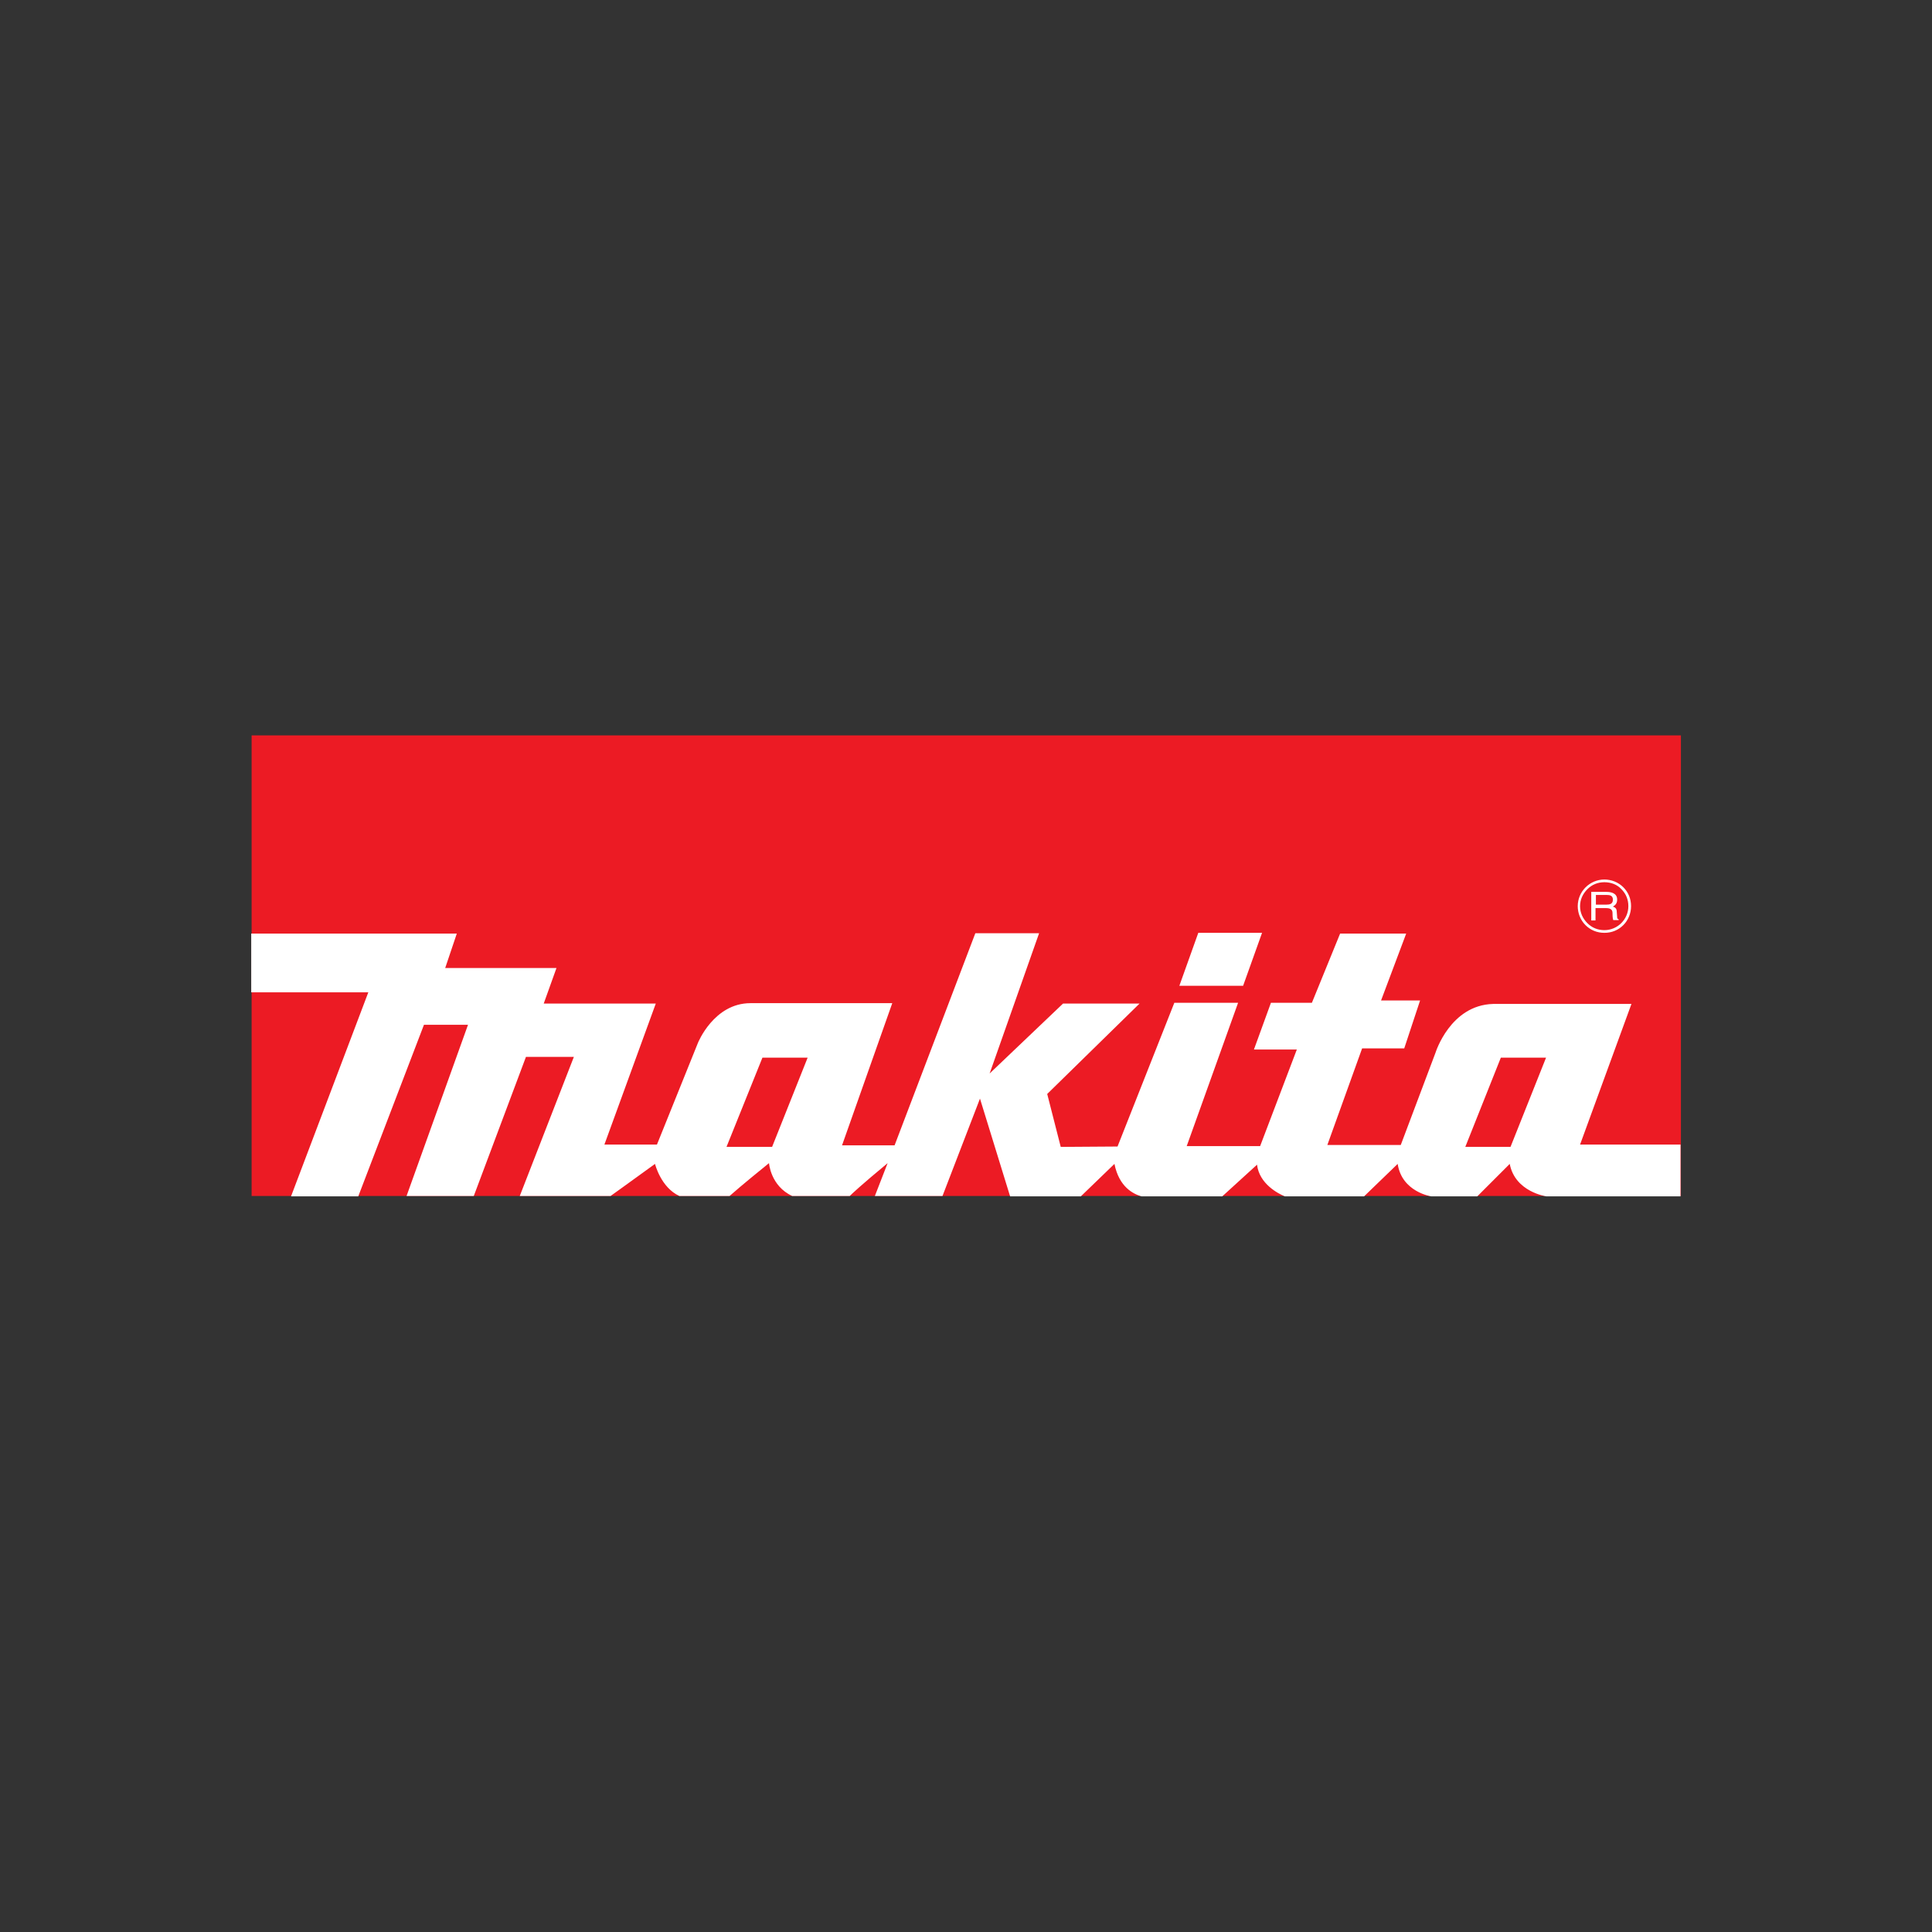 <?xml version="1.0" encoding="utf-8"?>
<!-- Generator: Adobe Illustrator 19.0.0, SVG Export Plug-In . SVG Version: 6.00 Build 0)  -->
<svg version="1.1" id="Layer_1" xmlns="http://www.w3.org/2000/svg" xmlns:xlink="http://www.w3.org/1999/xlink" x="0px" y="0px"
	 viewBox="0 0 500 500" style="enable-background:new 0 0 500 500;" xml:space="preserve">
<rect x="0" y="0" width="500" height="500" fill="#333333" stroke="none"/>
<style type="text/css">
	.st0{fill:#EC1B24;}
	.st1{fill:#FFFFFF;}
</style>
<g id="layer1" transform="translate(19.9,-423.575)">
	<g id="g2364" transform="translate(17.717,17.793)">
		<path id="path43" class="st0" d="M27.5,715.3h369.9V596.1H27.5V715.3z"/>
		<path id="path45" class="st1" d="M294.9,715.4c-1.7-0.7-6.6-3.2-7.2-8.2l-9,8.2l-20.9,0c-2.1-0.6-5.8-2.4-7-8.4l-8.7,8.4l-18.3,0
			l-7.8-25.3l-9.7,25.2h-17.5l3.3-8.5c-7,5.8-9.2,7.9-9.8,8.5l-14.9,0c-5.6-2.6-6-8.5-6-8.5c-7.3,5.9-9.5,7.9-10.2,8.5l-13,0
			c-4.8-2.2-6.3-8.3-6.3-8.3c-7.3,5.3-11.5,8.3-11.5,8.3H96.9l14-36H98.5l-13.5,36H67.6L83.5,671H72.1l-17,44.4H37.7l20-52.8H27.4
			v-15.2h53.2l-3,8.9h28.8l-3.3,9.2h29L118.8,702h13.6l10.6-26.3c0,0,4.1-10.3,13.6-10.3h36.7l-13,36.8h13.6l20.9-54.9h16.5
			l-12.8,36.3l19-18.1h19.8l-23.9,23.4l3.5,13.7l14.7-0.1l14.7-37.2h16.5l-13.3,37.1h19l9.5-25h-11.1l4.4-12.1h10.6l7.3-17.9h17.1
			l-6.5,17.3h10.1l-4.1,12.4h-10.9l-9,25h19l9-23.9c0,0,3.8-12.3,14.9-12.6h35.8L371.3,702h26v13.4h-34.7c0,0-8.1-1.1-9.5-8.4
			l-8.4,8.4h-11.9c0,0-7.6-1.1-8.7-8.4l-8.7,8.4H294.9z M353.3,702.6l9.2-23.1h-11.7l-9.2,23.1H353.3z M162.2,702.6l9.2-23.1h-11.7
			l-9.3,23.1H162.2"/>
		<path id="path47" class="st1" d="M267.6,660.9l4.9-13.7H289l-4.9,13.7H267.6"/>
		<path id="path49" class="st1" d="M378.1,639.9h-2.7v-2.5h2.9c0.6,0,1.5,0.1,1.5,1.2C379.8,639.8,378.9,639.9,378.1,639.9z
			 M380.9,643.1l-0.1-1.3c0-1-0.5-1.2-1-1.4c0.5-0.3,1.1-0.7,1.1-1.8c0-1.6-1.4-2-2.8-2h-3.9v7.4h1.1v-3.2h2.8
			c1.4,0,1.6,0.7,1.6,1.3c0,0.3,0,1.4,0.2,1.8h1.4v-0.2C381,643.6,380.9,643.5,380.9,643.1"/>
		<path id="path51" class="st1" d="M377.6,646.5c-1.7,0-3.2-0.6-4.4-1.8c-1.2-1.2-1.9-2.7-1.9-4.4s0.7-3.2,1.9-4.4
			c1.2-1.2,2.7-1.8,4.4-1.8s3.3,0.6,4.4,1.8c1.2,1.2,1.8,2.7,1.8,4.4C383.8,643.7,381,646.5,377.6,646.5z M382.5,635.4
			c-1.3-1.3-3.1-2-4.9-2c-3.8,0-6.9,3.1-6.9,6.9c0,1.8,0.7,3.6,2,4.9c1.3,1.3,3,2,4.9,2s3.6-0.7,4.9-2c1.3-1.3,2-3.1,2-4.9
			C384.5,638.4,383.8,636.7,382.5,635.4"/>
	</g>
</g>
</svg>
